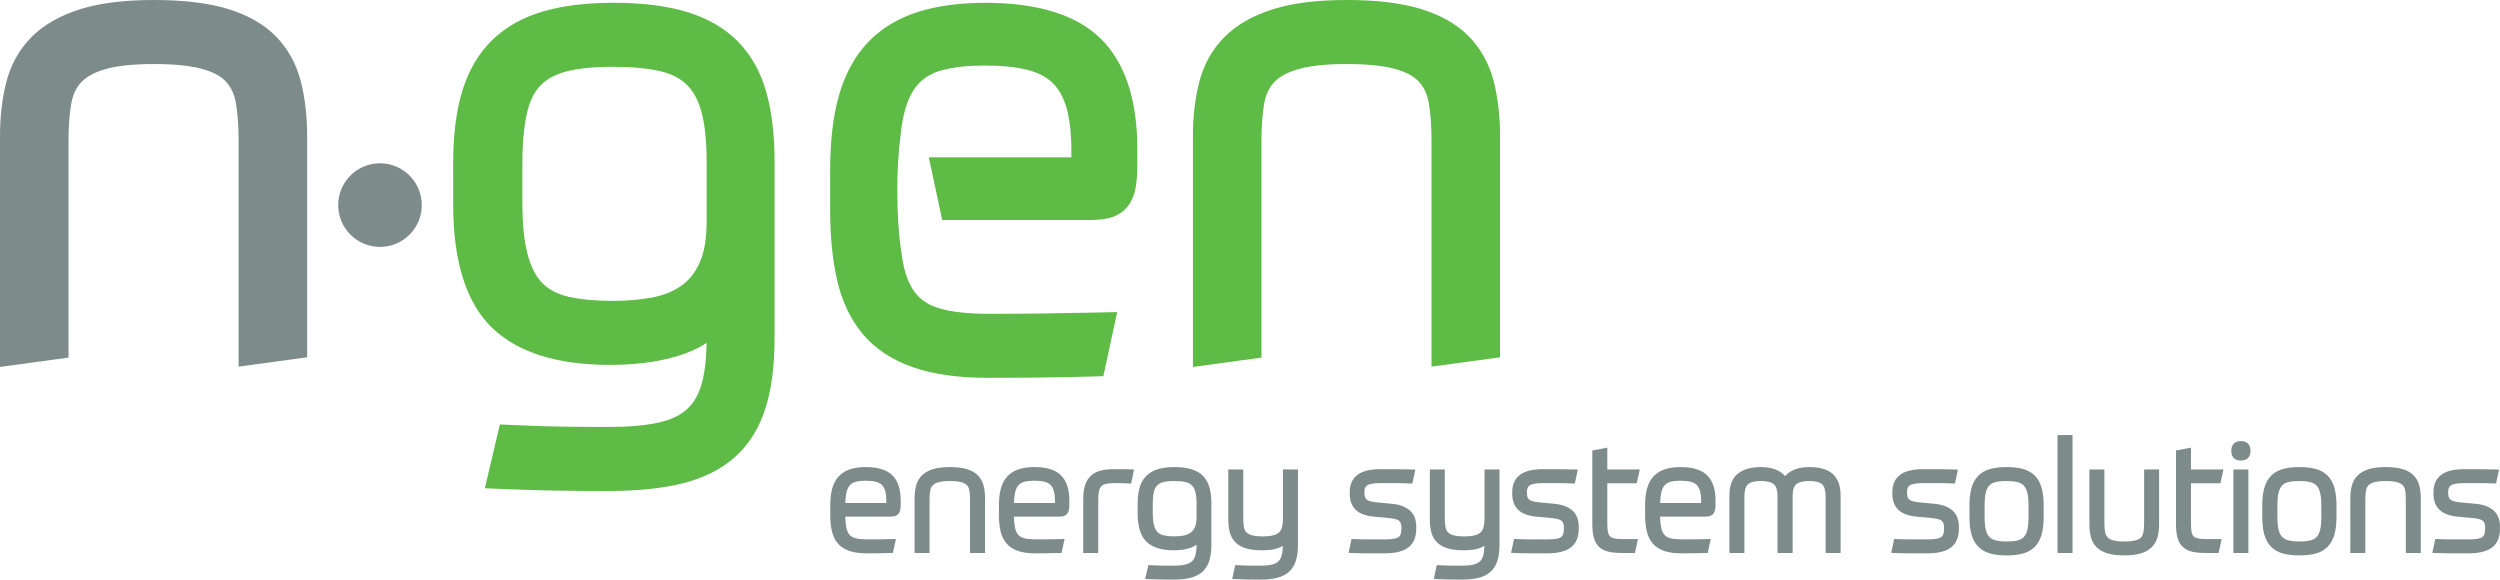 <?xml version="1.0" encoding="UTF-8" standalone="no"?>
<!-- Created with Inkscape (http://www.inkscape.org/) -->

<svg
   xmlns:dc="http://purl.org/dc/elements/1.1/"
   xmlns:cc="http://creativecommons.org/ns#"
   xmlns:rdf="http://www.w3.org/1999/02/22-rdf-syntax-ns#"
   xmlns:svg="http://www.w3.org/2000/svg"
   xmlns="http://www.w3.org/2000/svg"
   xmlns:sodipodi="http://sodipodi.sourceforge.net/DTD/sodipodi-0.dtd"
   xmlns:inkscape="http://www.inkscape.org/namespaces/inkscape"
   version="1.1"
   id="svg2263"
   xml:space="preserve"
   width="241.624"
   height="56.02"
   viewBox="0 0 241.624 56.02"
   sodipodi:docname="logo.svg"
   inkscape:version="0.92.2 5c3e80d, 2017-08-06"><defs
     id="defs2267"><clipPath
       clipPathUnits="userSpaceOnUse"
       id="clipPath2279"><path
         d="M 0,442.208 H 442.208 V 0 H 0 Z"
         id="path2277"
         inkscape:connector-curvature="0" /></clipPath></defs><sodipodi:namedview
     pagecolor="#ffffff"
     bordercolor="#666666"
     borderopacity="1"
     objecttolerance="10"
     gridtolerance="10"
     guidetolerance="10"
     inkscape:pageopacity="0"
     inkscape:pageshadow="2"
     inkscape:window-width="1671"
     inkscape:window-height="995"
     id="namedview2265"
     showgrid="false"
     inkscape:zoom="1.9860035"
     inkscape:cx="64.929737"
     inkscape:cy="100.28449"
     inkscape:window-x="0"
     inkscape:window-y="0"
     inkscape:window-maximized="0"
     inkscape:current-layer="svg2263"
     inkscape:pagecheckerboard="true"
     fit-margin-top="0"
     fit-margin-left="0"
     fit-margin-right="0"
     fit-margin-bottom="0" /><g
     id="g2273"
     transform="matrix(1,0,0,-1,-130.292,249.114)"><g
       id="g2275"
       clip-path="url(#clipPath2279)"><g
         id="g2281"
         transform="translate(215.955,200.69)"><path
           d="m 0,0 v -0.191 h -3.968 c 0.014,0.402 0.052,0.742 0.113,1.009 0.071,0.307 0.182,0.545 0.329,0.707 0.145,0.162 0.33,0.27 0.565,0.334 0.527,0.141 1.412,0.137 1.942,0.004 0.237,-0.06 0.431,-0.16 0.576,-0.297 C -0.299,1.43 -0.189,1.24 -0.118,1.002 -0.04,0.742 0,0.404 0,0 m -1.979,3.281 c -0.567,0 -1.073,-0.068 -1.5,-0.203 C -3.925,2.938 -4.297,2.709 -4.588,2.402 -4.876,2.098 -5.093,1.699 -5.226,1.223 -5.354,0.768 -5.419,0.215 -5.419,-0.422 v -0.914 c 0,-0.582 0.052,-1.103 0.153,-1.549 0.107,-0.472 0.297,-0.875 0.563,-1.195 0.272,-0.328 0.646,-0.574 1.113,-0.738 0.445,-0.157 1.013,-0.237 1.684,-0.237 0.381,0 0.774,0.004 1.187,0.008 0.414,0.006 0.785,0.014 1.116,0.024 l 0.237,0.005 0.293,1.35 -0.385,-0.01 c -0.443,-0.01 -0.859,-0.017 -1.245,-0.021 -0.809,-0.01 -1.773,-0.039 -2.305,0.111 -0.247,0.072 -0.432,0.186 -0.566,0.352 -0.142,0.172 -0.243,0.414 -0.3,0.72 -0.053,0.27 -0.083,0.608 -0.094,1.008 h 4.286 c 0.166,0 0.308,0.012 0.425,0.033 0.169,0.032 0.307,0.108 0.406,0.215 0.097,0.106 0.163,0.244 0.197,0.414 0.03,0.137 0.043,0.315 0.043,0.541 V 0.043 C 1.389,1.139 1.116,1.961 0.58,2.49 0.044,3.016 -0.817,3.281 -1.979,3.281"
           style="fill:#7e8b8b;fill-opacity:1;fill-rule:nonzero;stroke:none"
           id="path2283"
           inkscape:connector-curvature="0" /></g><g
         id="g2285"
         transform="translate(224.805,203.167)"><path
           d="m 0,0 c -0.263,0.27 -0.622,0.473 -1.072,0.609 -0.43,0.131 -0.981,0.196 -1.634,0.196 -0.656,0 -1.208,-0.069 -1.64,-0.203 C -4.794,0.461 -5.154,0.254 -5.421,-0.01 -5.689,-0.281 -5.877,-0.615 -5.978,-1.008 -6.072,-1.365 -6.119,-1.773 -6.119,-2.215 V -7.5 h 1.447 v 5.197 c 0,0.313 0.022,0.588 0.063,0.83 0.034,0.2 0.107,0.364 0.227,0.494 0.113,0.131 0.296,0.237 0.543,0.311 0.272,0.084 0.651,0.125 1.133,0.125 0.473,0 0.849,-0.039 1.122,-0.119 0.242,-0.068 0.423,-0.17 0.54,-0.301 0.116,-0.133 0.19,-0.297 0.225,-0.496 0.041,-0.244 0.061,-0.527 0.061,-0.844 V -7.5 h 1.449 v 5.285 c 0,0.447 -0.048,0.86 -0.14,1.223 C 0.448,-0.602 0.266,-0.268 0,0"
           style="fill:#7e8b8b;fill-opacity:1;fill-rule:nonzero;stroke:none"
           id="path2287"
           inkscape:connector-curvature="0" /></g><g
         id="g2289"
         transform="translate(232.255,200.69)"><path
           d="m 0,0 v -0.191 h -3.966 c 0.013,0.402 0.05,0.742 0.111,1.009 0.071,0.307 0.181,0.545 0.33,0.707 0.144,0.162 0.329,0.27 0.565,0.334 0.525,0.141 1.412,0.137 1.939,0.004 0.238,-0.06 0.433,-0.16 0.578,-0.297 C -0.3,1.43 -0.19,1.24 -0.119,1.002 -0.04,0.742 0,0.404 0,0 M -1.978,3.281 C -2.547,3.281 -3.052,3.213 -3.479,3.078 -3.925,2.938 -4.296,2.709 -4.588,2.402 -4.876,2.098 -5.092,1.699 -5.226,1.223 -5.354,0.768 -5.418,0.215 -5.418,-0.422 v -0.914 c 0,-0.582 0.05,-1.103 0.152,-1.549 0.107,-0.472 0.296,-0.875 0.564,-1.195 0.272,-0.328 0.646,-0.574 1.112,-0.738 0.447,-0.157 1.013,-0.237 1.684,-0.237 0.379,0 0.775,0.004 1.188,0.008 0.413,0.006 0.785,0.014 1.116,0.024 l 0.237,0.005 0.29,1.35 -0.382,-0.01 c -0.444,-0.01 -0.859,-0.017 -1.247,-0.021 -0.809,-0.01 -1.772,-0.039 -2.304,0.111 -0.245,0.072 -0.431,0.186 -0.566,0.352 -0.142,0.172 -0.242,0.414 -0.3,0.72 -0.053,0.27 -0.083,0.608 -0.094,1.008 h 4.286 c 0.164,0 0.308,0.012 0.426,0.033 0.168,0.032 0.306,0.108 0.405,0.215 0.097,0.106 0.163,0.244 0.197,0.414 0.03,0.137 0.044,0.315 0.044,0.541 V 0.043 C 1.39,1.139 1.118,1.961 0.58,2.49 0.043,3.016 -0.817,3.281 -1.978,3.281"
           style="fill:#7e8b8b;fill-opacity:1;fill-rule:nonzero;stroke:none"
           id="path2291"
           inkscape:connector-curvature="0" /></g><g
         id="g2293"
         transform="translate(238.847,203.769)"><path
           d="M 0,0 H -0.914 C -1.372,0 -1.783,-0.043 -2.13,-0.127 -2.508,-0.213 -2.831,-0.375 -3.091,-0.607 -3.354,-0.84 -3.55,-1.148 -3.678,-1.527 -3.799,-1.887 -3.86,-2.338 -3.86,-2.875 v -5.227 h 1.447 v 5.125 c 0,0.352 0.026,0.645 0.079,0.87 0.046,0.193 0.119,0.343 0.219,0.451 0.094,0.101 0.232,0.176 0.414,0.226 0.368,0.096 0.972,0.088 1.617,0.076 0.268,-0.003 0.462,-0.011 0.583,-0.023 l 0.267,-0.019 0.286,1.359 -0.35,0.019 C 0.532,-0.006 0.298,0 0,0"
           style="fill:#7e8b8b;fill-opacity:1;fill-rule:nonzero;stroke:none"
           id="path2295"
           inkscape:connector-curvature="0" /></g><g
         id="g2297"
         transform="translate(245.338,197.614)"><path
           d="M 0,0 C -0.191,-0.131 -0.415,-0.219 -0.669,-0.266 -1.285,-0.377 -2.064,-0.357 -2.56,-0.244 -2.805,-0.191 -3,-0.09 -3.156,0.061 -3.309,0.211 -3.427,0.428 -3.504,0.709 -3.588,1.016 -3.631,1.42 -3.631,1.912 v 0.859 c 0,0.481 0.037,0.877 0.108,1.18 0.064,0.272 0.171,0.485 0.319,0.633 0.151,0.15 0.347,0.256 0.596,0.32 0.274,0.071 0.63,0.106 1.057,0.106 0.429,0 0.792,-0.033 1.078,-0.1 C -0.213,4.85 -0.012,4.746 0.142,4.596 0.294,4.445 0.409,4.236 0.481,3.971 0.562,3.68 0.602,3.295 0.602,2.83 V 1.508 C 0.602,1.1 0.545,0.771 0.434,0.531 0.324,0.297 0.184,0.125 0,0 M 1.229,5.498 C 0.939,5.793 0.556,6.014 0.09,6.156 -0.355,6.289 -0.902,6.357 -1.537,6.357 -2.133,6.357 -2.655,6.295 -3.086,6.17 -3.541,6.041 -3.922,5.828 -4.223,5.539 -4.525,5.246 -4.751,4.867 -4.891,4.406 -5.025,3.971 -5.094,3.43 -5.094,2.799 V 1.871 c 0,-1.262 0.288,-2.18 0.855,-2.73 0.564,-0.549 1.444,-0.827 2.615,-0.827 0.651,0 1.215,0.084 1.673,0.25 0.205,0.075 0.388,0.17 0.553,0.286 C 0.6,-1.57 0.561,-1.918 0.483,-2.186 0.412,-2.43 0.297,-2.623 0.144,-2.764 -0.017,-2.908 -0.234,-3.01 -0.505,-3.072 c -0.302,-0.069 -0.682,-0.102 -1.134,-0.102 -0.384,0 -0.738,0.004 -1.055,0.008 -0.317,0.004 -0.686,0.018 -1.111,0.035 l -0.249,0.014 -0.315,-1.344 0.364,-0.016 c 0.458,-0.019 0.865,-0.029 1.223,-0.035 0.353,-0.006 0.736,-0.008 1.143,-0.008 0.631,0 1.182,0.057 1.636,0.17 0.478,0.118 0.873,0.319 1.178,0.592 0.304,0.278 0.528,0.645 0.666,1.086 0.129,0.418 0.194,0.934 0.194,1.535 V 2.844 C 2.035,3.42 1.976,3.932 1.856,4.361 1.732,4.816 1.521,5.199 1.229,5.498"
           style="fill:#7e8b8b;fill-opacity:1;fill-rule:nonzero;stroke:none"
           id="path2299"
           inkscape:connector-curvature="0" /></g><g
         id="g2301"
         transform="translate(254.293,199.093)"><path
           d="M 0,0 C 0,-0.355 -0.029,-0.656 -0.088,-0.898 -0.136,-1.111 -0.223,-1.279 -0.351,-1.41 -0.477,-1.539 -0.664,-1.639 -0.904,-1.707 -1.172,-1.781 -1.532,-1.82 -1.979,-1.82 c -0.451,0 -0.809,0.041 -1.066,0.119 -0.228,0.07 -0.4,0.17 -0.512,0.299 -0.115,0.134 -0.188,0.298 -0.222,0.502 -0.041,0.234 -0.061,0.519 -0.061,0.841 V 4.646 H -5.288 V -0.16 c 0,-0.502 0.053,-0.94 0.157,-1.303 0.111,-0.392 0.307,-0.721 0.579,-0.975 0.267,-0.25 0.614,-0.437 1.038,-0.556 0.404,-0.115 0.9,-0.17 1.479,-0.17 0.67,0 1.192,0.072 1.594,0.221 0.154,0.058 0.296,0.129 0.425,0.209 -0.006,-0.373 -0.043,-0.686 -0.113,-0.936 -0.066,-0.244 -0.175,-0.432 -0.331,-0.572 -0.159,-0.145 -0.373,-0.248 -0.634,-0.309 -0.291,-0.068 -0.662,-0.101 -1.104,-0.101 -0.433,0 -0.823,0.004 -1.17,0.007 -0.344,0.004 -0.675,0.018 -0.989,0.036 l -0.259,0.017 -0.29,-1.344 0.355,-0.017 c 0.381,-0.022 0.761,-0.031 1.139,-0.037 0.373,-0.006 0.783,-0.008 1.231,-0.008 0.622,0 1.162,0.057 1.607,0.17 0.466,0.117 0.856,0.318 1.161,0.592 0.306,0.277 0.529,0.644 0.666,1.086 0.13,0.42 0.194,0.935 0.194,1.535 V 4.646 H 0 Z"
           style="fill:#7e8b8b;fill-opacity:1;fill-rule:nonzero;stroke:none"
           id="path2303"
           inkscape:connector-curvature="0" /></g><g
         id="g2305"
         transform="translate(266.634,199.7)"><path
           d="M 0,0 C -0.193,0.193 -0.442,0.352 -0.743,0.479 -1.038,0.602 -1.406,0.684 -1.839,0.725 L -3.363,0.869 C -3.629,0.898 -3.845,0.941 -4.002,0.998 -4.139,1.049 -4.24,1.109 -4.304,1.18 -4.366,1.248 -4.408,1.326 -4.43,1.42 c -0.028,0.111 -0.043,0.252 -0.043,0.412 0,0.492 0.205,0.625 0.272,0.67 0.15,0.102 0.492,0.219 1.256,0.219 h 1.382 c 0.489,0 0.979,-0.008 1.469,-0.03 L 0.16,2.682 0.449,4.025 0.087,4.039 c -0.565,0.02 -1.091,0.029 -1.578,0.029 h -1.41 C -3.906,4.068 -4.631,3.895 -5.12,3.537 -5.632,3.164 -5.891,2.596 -5.891,1.848 V 1.689 c 0,-0.644 0.189,-1.158 0.561,-1.531 0.369,-0.369 0.934,-0.59 1.733,-0.676 l 1.557,-0.144 c 0.585,-0.053 0.834,-0.18 0.938,-0.274 0.138,-0.132 0.209,-0.357 0.209,-0.675 0,-0.239 -0.022,-0.436 -0.068,-0.586 -0.035,-0.121 -0.098,-0.211 -0.19,-0.285 -0.107,-0.081 -0.26,-0.141 -0.458,-0.174 -0.228,-0.041 -0.528,-0.061 -0.885,-0.061 h -1.62 c -0.465,0 -0.913,0.01 -1.345,0.029 l -0.257,0.012 -0.288,-1.345 0.361,-0.012 c 0.273,-0.01 0.535,-0.018 0.781,-0.024 0.251,-0.004 0.5,-0.007 0.748,-0.007 h 1.592 c 0.555,0 1.008,0.048 1.39,0.15 0.396,0.101 0.721,0.26 0.969,0.467 0.253,0.213 0.438,0.48 0.547,0.793 0.103,0.293 0.156,0.629 0.156,1 v 0.131 c 0,0.289 -0.039,0.562 -0.114,0.814 C 0.344,-0.439 0.2,-0.201 0,0"
           style="fill:#7e8b8b;fill-opacity:1;fill-rule:nonzero;stroke:none"
           id="path2307"
           inkscape:connector-curvature="0" /></g><g
         id="g2309"
         transform="translate(273.773,199.093)"><path
           d="M 0,0 C 0,-0.355 -0.029,-0.656 -0.086,-0.898 -0.137,-1.111 -0.221,-1.279 -0.35,-1.41 -0.477,-1.539 -0.663,-1.639 -0.902,-1.707 -1.17,-1.781 -1.532,-1.82 -1.978,-1.82 c -0.453,0 -0.809,0.041 -1.066,0.119 -0.228,0.07 -0.401,0.17 -0.512,0.299 -0.117,0.134 -0.189,0.298 -0.223,0.502 -0.041,0.234 -0.061,0.519 -0.061,0.841 V 4.646 H -5.289 V -0.16 c 0,-0.502 0.055,-0.94 0.158,-1.303 0.112,-0.392 0.308,-0.721 0.578,-0.975 0.268,-0.25 0.618,-0.437 1.04,-0.556 0.404,-0.115 0.9,-0.17 1.479,-0.17 0.67,0 1.192,0.072 1.593,0.221 0.155,0.058 0.296,0.129 0.426,0.209 -0.006,-0.373 -0.045,-0.686 -0.113,-0.936 -0.066,-0.244 -0.175,-0.432 -0.33,-0.572 -0.161,-0.145 -0.374,-0.248 -0.636,-0.309 -0.29,-0.068 -0.661,-0.101 -1.101,-0.101 -0.435,0 -0.825,0.004 -1.174,0.007 -0.344,0.004 -0.672,0.018 -0.987,0.036 l -0.259,0.017 -0.29,-1.344 0.356,-0.017 c 0.379,-0.022 0.759,-0.031 1.136,-0.037 0.374,-0.006 0.785,-0.008 1.233,-0.008 0.622,0 1.162,0.057 1.606,0.17 0.467,0.117 0.857,0.318 1.161,0.592 0.307,0.277 0.529,0.644 0.666,1.086 0.131,0.42 0.194,0.935 0.194,1.535 V 4.646 H 0 Z"
           style="fill:#7e8b8b;fill-opacity:1;fill-rule:nonzero;stroke:none"
           id="path2311"
           inkscape:connector-curvature="0" /></g><g
         id="g2313"
         transform="translate(282.338,199.7)"><path
           d="M 0,0 C -0.193,0.193 -0.442,0.352 -0.742,0.479 -1.038,0.602 -1.405,0.684 -1.84,0.725 L -3.363,0.869 C -3.628,0.898 -3.843,0.941 -4.002,0.998 -4.14,1.049 -4.24,1.109 -4.304,1.18 -4.367,1.248 -4.408,1.326 -4.43,1.418 c -0.027,0.115 -0.043,0.256 -0.043,0.414 0,0.492 0.204,0.625 0.271,0.67 0.152,0.102 0.493,0.219 1.258,0.219 h 1.381 c 0.489,0 0.979,-0.008 1.469,-0.03 L 0.159,2.682 0.449,4.025 0.087,4.039 c -0.566,0.02 -1.092,0.029 -1.577,0.029 h -1.411 c -1.004,0 -1.73,-0.173 -2.22,-0.531 -0.511,-0.373 -0.77,-0.941 -0.77,-1.689 V 1.689 c 0,-0.644 0.189,-1.158 0.56,-1.531 0.37,-0.369 0.935,-0.59 1.733,-0.676 l 1.557,-0.144 c 0.586,-0.053 0.834,-0.18 0.938,-0.274 0.138,-0.132 0.209,-0.357 0.209,-0.675 0,-0.241 -0.021,-0.438 -0.066,-0.586 -0.035,-0.121 -0.099,-0.211 -0.191,-0.285 -0.107,-0.081 -0.261,-0.141 -0.459,-0.174 -0.228,-0.041 -0.526,-0.061 -0.884,-0.061 h -1.619 c -0.466,0 -0.913,0.01 -1.346,0.029 l -0.254,0.012 -0.292,-1.345 0.362,-0.012 c 0.274,-0.01 0.535,-0.018 0.784,-0.024 0.247,-0.004 0.497,-0.007 0.746,-0.007 h 1.591 c 0.547,0 1.014,0.05 1.39,0.15 0.397,0.101 0.721,0.26 0.97,0.467 0.253,0.215 0.437,0.48 0.547,0.793 0.103,0.291 0.155,0.629 0.155,1 v 0.131 c 0,0.289 -0.038,0.562 -0.115,0.814 C 0.343,-0.439 0.2,-0.201 0,0"
           style="fill:#7e8b8b;fill-opacity:1;fill-rule:nonzero;stroke:none"
           id="path2315"
           inkscape:connector-curvature="0" /></g><g
         id="g2317"
         transform="translate(288.485,202.409)"><path
           d="M 0,0 0.292,1.33 H -2.847 V 3.441 L -4.296,3.166 v -7.078 c 0,-0.547 0.047,-0.984 0.142,-1.336 0.102,-0.379 0.278,-0.686 0.521,-0.912 0.243,-0.227 0.563,-0.383 0.949,-0.467 0.356,-0.078 0.794,-0.115 1.306,-0.115 h 1.203 l 0.291,1.346 h -1.494 c -0.345,0 -0.623,0.023 -0.825,0.072 -0.168,0.039 -0.299,0.105 -0.387,0.199 -0.092,0.092 -0.155,0.227 -0.19,0.402 -0.045,0.211 -0.067,0.489 -0.067,0.825 V 0 Z"
           style="fill:#7e8b8b;fill-opacity:1;fill-rule:nonzero;stroke:none"
           id="path2319"
           inkscape:connector-curvature="0" /></g><g
         id="g2321"
         transform="translate(294.708,200.69)"><path
           d="m 0,0 v -0.191 h -3.967 c 0.014,0.402 0.051,0.742 0.113,1.009 0.069,0.305 0.18,0.543 0.328,0.707 0.144,0.162 0.331,0.27 0.566,0.334 0.524,0.141 1.412,0.137 1.941,0.004 0.238,-0.06 0.43,-0.16 0.576,-0.297 C -0.298,1.43 -0.19,1.24 -0.118,1.002 -0.04,0.742 0,0.404 0,0 M -1.978,3.281 C -2.547,3.281 -3.051,3.213 -3.479,3.078 -3.924,2.936 -4.297,2.709 -4.588,2.402 -4.876,2.098 -5.091,1.699 -5.227,1.223 -5.354,0.768 -5.419,0.213 -5.419,-0.422 v -0.914 c 0,-0.584 0.052,-1.105 0.154,-1.549 0.107,-0.47 0.295,-0.875 0.564,-1.195 0.27,-0.328 0.645,-0.574 1.112,-0.738 0.446,-0.157 1.013,-0.237 1.684,-0.237 0.379,0 0.775,0.004 1.187,0.008 0.414,0.006 0.785,0.014 1.116,0.024 l 0.239,0.005 0.289,1.35 -0.384,-0.01 c -0.444,-0.01 -0.859,-0.017 -1.244,-0.021 -0.809,-0.01 -1.774,-0.039 -2.304,0.111 -0.248,0.072 -0.432,0.186 -0.568,0.352 -0.141,0.172 -0.242,0.414 -0.3,0.72 -0.052,0.272 -0.083,0.61 -0.094,1.008 h 4.285 c 0.168,0 0.31,0.012 0.427,0.033 0.17,0.032 0.306,0.108 0.404,0.215 0.095,0.104 0.164,0.242 0.2,0.416 0.027,0.137 0.043,0.321 0.043,0.539 v 0.348 c 0,1.096 -0.274,1.918 -0.812,2.447 -0.535,0.526 -1.396,0.791 -2.557,0.791"
           style="fill:#7e8b8b;fill-opacity:1;fill-rule:nonzero;stroke:none"
           id="path2323"
           inkscape:connector-curvature="0" /></g><g
         id="g2325"
         transform="translate(307.347,203.372)"><path
           d="M 0,0 C -0.267,0.217 -0.596,0.375 -0.976,0.467 -1.337,0.553 -1.748,0.6 -2.195,0.6 -2.841,0.6 -3.391,0.484 -3.829,0.262 -4.112,0.115 -4.346,-0.062 -4.528,-0.273 -4.706,-0.062 -4.932,0.115 -5.208,0.26 -5.638,0.484 -6.197,0.6 -6.873,0.6 -7.801,0.6 -8.54,0.391 -9.071,-0.023 -9.626,-0.455 -9.908,-1.17 -9.908,-2.145 v -5.56 h 1.448 v 5.473 c 0,0.537 0.111,0.923 0.329,1.148 0.213,0.221 0.647,0.336 1.258,0.336 0.589,0 1.015,-0.107 1.263,-0.318 0.233,-0.202 0.352,-0.588 0.352,-1.149 v -5.49 h 1.462 v 5.547 c 0,0.541 0.117,0.912 0.348,1.101 0.248,0.205 0.67,0.309 1.253,0.309 0.588,0 1.008,-0.106 1.245,-0.316 0.224,-0.2 0.34,-0.586 0.34,-1.151 v -5.49 h 1.448 v 5.56 c 0,0.502 -0.071,0.932 -0.212,1.276 C 0.482,-0.512 0.271,-0.219 0,0"
           style="fill:#7e8b8b;fill-opacity:1;fill-rule:nonzero;stroke:none"
           id="path2327"
           inkscape:connector-curvature="0" /></g><g
         id="g2329"
         transform="translate(319.079,199.7)"><path
           d="m 0,0 c -0.192,0.193 -0.444,0.352 -0.745,0.477 -0.293,0.125 -0.661,0.207 -1.097,0.248 l -1.522,0.144 c -0.265,0.029 -0.48,0.072 -0.639,0.129 -0.137,0.051 -0.239,0.111 -0.303,0.182 -0.062,0.068 -0.101,0.146 -0.125,0.238 -0.029,0.115 -0.043,0.256 -0.043,0.414 0,0.492 0.205,0.625 0.272,0.67 0.151,0.102 0.493,0.219 1.257,0.219 h 1.38 c 0.49,0 0.979,-0.008 1.468,-0.03 L 0.158,2.682 0.448,4.025 0.087,4.039 c -0.566,0.02 -1.093,0.029 -1.58,0.029 H -2.9 c -1.006,0 -1.732,-0.173 -2.222,-0.531 -0.512,-0.373 -0.77,-0.941 -0.77,-1.689 V 1.689 c 0,-0.644 0.188,-1.158 0.562,-1.531 0.368,-0.369 0.934,-0.59 1.731,-0.676 l 1.557,-0.144 c 0.586,-0.053 0.834,-0.18 0.938,-0.274 0.139,-0.132 0.209,-0.357 0.209,-0.675 0,-0.241 -0.021,-0.438 -0.067,-0.588 -0.035,-0.119 -0.098,-0.209 -0.192,-0.283 -0.105,-0.081 -0.259,-0.141 -0.457,-0.174 -0.229,-0.041 -0.527,-0.061 -0.884,-0.061 h -1.619 c -0.467,0 -0.914,0.01 -1.343,0.029 l -0.258,0.012 -0.291,-1.345 0.361,-0.012 c 0.275,-0.01 0.535,-0.018 0.783,-0.024 0.25,-0.004 0.499,-0.007 0.748,-0.007 h 1.591 c 0.553,0 1.009,0.048 1.391,0.15 0.395,0.103 0.721,0.26 0.968,0.467 0.254,0.215 0.438,0.48 0.547,0.793 0.103,0.291 0.156,0.629 0.156,1 v 0.131 c 0,0.289 -0.038,0.562 -0.115,0.814 C 0.343,-0.439 0.2,-0.203 0,0"
           style="fill:#7e8b8b;fill-opacity:1;fill-rule:nonzero;stroke:none"
           id="path2331"
           inkscape:connector-curvature="0" /></g><g
         id="g2333"
         transform="translate(324.226,196.78)"><path
           d="m 0,0 c -0.418,0 -0.771,0.035 -1.051,0.107 -0.253,0.065 -0.451,0.172 -0.606,0.33 -0.156,0.161 -0.272,0.389 -0.346,0.678 -0.08,0.319 -0.12,0.74 -0.12,1.254 v 1.106 c 0,0.523 0.04,0.951 0.12,1.269 0.074,0.289 0.19,0.518 0.346,0.676 0.154,0.158 0.351,0.264 0.602,0.324 0.281,0.067 0.637,0.1 1.055,0.1 0.408,0 0.76,-0.035 1.044,-0.106 C 1.3,5.674 1.503,5.564 1.657,5.406 1.812,5.246 1.928,5.018 2.002,4.723 2.082,4.4 2.122,3.98 2.122,3.475 V 2.369 C 2.122,1.844 2.082,1.416 2.003,1.1 1.929,0.811 1.812,0.584 1.657,0.424 1.503,0.266 1.307,0.162 1.057,0.1 0.773,0.033 0.418,0 0,0 M 2.718,6.377 C 2.417,6.676 2.025,6.889 1.561,7.014 1.119,7.133 0.594,7.191 0,7.191 -0.595,7.191 -1.12,7.133 -1.561,7.014 -2.026,6.891 -2.417,6.674 -2.721,6.367 -3.022,6.066 -3.246,5.67 -3.385,5.186 -3.519,4.727 -3.586,4.148 -3.586,3.475 V 2.369 c 0,-0.676 0.067,-1.252 0.201,-1.709 0.139,-0.484 0.363,-0.883 0.664,-1.183 0.304,-0.305 0.695,-0.52 1.16,-0.645 0.441,-0.119 0.965,-0.178 1.561,-0.178 0.595,0 1.121,0.059 1.56,0.176 0.466,0.127 0.858,0.342 1.16,0.647 0.301,0.3 0.525,0.699 0.666,1.183 0.132,0.459 0.199,1.033 0.199,1.709 V 3.475 C 3.585,4.148 3.518,4.727 3.386,5.191 3.245,5.68 3.021,6.08 2.718,6.377"
           style="fill:#7e8b8b;fill-opacity:1;fill-rule:nonzero;stroke:none"
           id="path2335"
           inkscape:connector-curvature="0" /></g><path
         d="m 329.152,195.667 h 1.449 v 11.398 h -1.449 z"
         style="fill:#7e8b8b;fill-opacity:1;fill-rule:nonzero;stroke:none"
         id="path2337"
         inkscape:connector-curvature="0" /><g
         id="g2339"
         transform="translate(337.521,198.54)"><path
           d="m 0,0 c 0,-0.328 -0.021,-0.617 -0.067,-0.859 -0.039,-0.205 -0.116,-0.375 -0.227,-0.502 -0.111,-0.123 -0.287,-0.221 -0.523,-0.287 -0.268,-0.075 -0.64,-0.112 -1.102,-0.112 -0.464,0 -0.833,0.039 -1.1,0.119 -0.238,0.069 -0.414,0.168 -0.525,0.299 -0.114,0.133 -0.189,0.299 -0.229,0.504 C -3.817,-0.6 -3.841,-0.318 -3.841,0 v 5.199 h -1.447 v -5.287 c 0,-0.478 0.049,-0.906 0.148,-1.269 0.107,-0.391 0.297,-0.723 0.57,-0.981 0.266,-0.26 0.627,-0.453 1.068,-0.582 0.423,-0.123 0.954,-0.185 1.583,-0.185 0.635,0 1.172,0.064 1.598,0.195 0.445,0.133 0.8,0.34 1.065,0.607 0.262,0.268 0.448,0.598 0.556,0.981 0.098,0.359 0.148,0.775 0.148,1.234 V 5.199 H 0 Z"
           style="fill:#7e8b8b;fill-opacity:1;fill-rule:nonzero;stroke:none"
           id="path2341"
           inkscape:connector-curvature="0" /></g><g
         id="g2343"
         transform="translate(344.894,202.409)"><path
           d="M 0,0 0.291,1.33 H -2.846 V 3.441 L -4.294,3.166 v -7.078 c 0,-0.537 0.048,-0.986 0.142,-1.336 0.1,-0.379 0.276,-0.686 0.521,-0.912 0.242,-0.227 0.562,-0.383 0.948,-0.467 0.355,-0.078 0.795,-0.115 1.307,-0.115 h 1.203 l 0.291,1.346 h -1.494 c -0.345,0 -0.622,0.023 -0.824,0.072 -0.169,0.039 -0.302,0.105 -0.391,0.199 -0.089,0.092 -0.153,0.227 -0.188,0.402 -0.045,0.211 -0.067,0.489 -0.067,0.825 V 0 Z"
           style="fill:#7e8b8b;fill-opacity:1;fill-rule:nonzero;stroke:none"
           id="path2345"
           inkscape:connector-curvature="0" /></g><g
         id="g2347"
         transform="translate(346.873,206.485)"><path
           d="m 0,0 c -0.309,0 -0.546,-0.088 -0.701,-0.26 -0.151,-0.162 -0.226,-0.394 -0.226,-0.681 0,-0.321 0.089,-0.565 0.26,-0.719 0.163,-0.149 0.388,-0.225 0.667,-0.225 0.281,0 0.506,0.074 0.67,0.225 0.172,0.156 0.259,0.398 0.259,0.719 0,0.287 -0.076,0.519 -0.226,0.681 C 0.547,-0.088 0.311,0 0,0"
           style="fill:#7e8b8b;fill-opacity:1;fill-rule:nonzero;stroke:none"
           id="path2349"
           inkscape:connector-curvature="0" /></g><path
         d="m 346.149,195.667 h 1.448 v 8.072 h -1.448 z"
         style="fill:#7e8b8b;fill-opacity:1;fill-rule:nonzero;stroke:none"
         id="path2351"
         inkscape:connector-curvature="0" /><g
         id="g2353"
         transform="translate(352.524,196.78)"><path
           d="m 0,0 c -0.417,0 -0.77,0.035 -1.051,0.107 -0.253,0.065 -0.45,0.172 -0.606,0.33 -0.155,0.161 -0.27,0.387 -0.344,0.678 -0.08,0.319 -0.122,0.74 -0.122,1.254 v 1.106 c 0,0.523 0.042,0.951 0.122,1.269 0.075,0.289 0.189,0.518 0.344,0.676 0.154,0.158 0.351,0.264 0.601,0.324 0.284,0.067 0.638,0.1 1.056,0.1 0.408,0 0.76,-0.035 1.046,-0.106 C 1.302,5.674 1.502,5.564 1.658,5.406 1.813,5.246 1.93,5.018 2.001,4.723 2.083,4.4 2.124,3.98 2.124,3.475 V 2.369 C 2.124,1.844 2.083,1.416 2.003,1.1 1.93,0.811 1.813,0.584 1.658,0.424 1.504,0.266 1.308,0.162 1.057,0.1 0.773,0.033 0.419,0 0,0 M 2.718,6.377 C 2.416,6.676 2.028,6.889 1.562,7.014 1.119,7.133 0.596,7.191 0,7.191 -0.593,7.191 -1.119,7.133 -1.56,7.014 -2.026,6.889 -2.415,6.67 -2.72,6.367 -3.021,6.068 -3.246,5.67 -3.386,5.184 -3.518,4.727 -3.585,4.148 -3.585,3.475 V 2.369 c 0,-0.676 0.067,-1.25 0.199,-1.709 0.14,-0.484 0.365,-0.883 0.666,-1.183 0.303,-0.305 0.694,-0.52 1.16,-0.647 0.439,-0.117 0.965,-0.176 1.56,-0.176 0.598,0 1.121,0.059 1.56,0.176 0.468,0.127 0.858,0.342 1.16,0.647 0.301,0.3 0.525,0.699 0.666,1.183 0.133,0.459 0.2,1.033 0.2,1.709 v 1.106 c 0,0.673 -0.067,1.252 -0.2,1.716 C 3.245,5.68 3.021,6.08 2.718,6.377"
           style="fill:#7e8b8b;fill-opacity:1;fill-rule:nonzero;stroke:none"
           id="path2355"
           inkscape:connector-curvature="0" /></g><g
         id="g2357"
         transform="translate(363.571,203.169)"><path
           d="M 0,0 C -0.263,0.268 -0.624,0.471 -1.073,0.607 -1.503,0.738 -2.051,0.803 -2.708,0.803 -3.361,0.803 -3.913,0.734 -4.346,0.6 -4.794,0.459 -5.156,0.252 -5.419,-0.012 -5.689,-0.281 -5.878,-0.617 -5.979,-1.01 -6.072,-1.369 -6.12,-1.777 -6.12,-2.217 v -5.285 h 1.449 v 5.197 c 0,0.311 0.022,0.588 0.062,0.828 0.034,0.202 0.108,0.366 0.225,0.497 0.115,0.13 0.3,0.236 0.545,0.31 0.271,0.084 0.651,0.125 1.131,0.125 0.474,0 0.852,-0.039 1.121,-0.119 0.244,-0.068 0.425,-0.17 0.542,-0.301 0.118,-0.133 0.191,-0.295 0.225,-0.496 0.042,-0.24 0.061,-0.523 0.061,-0.844 v -5.197 h 1.448 v 5.285 c 0,0.449 -0.047,0.862 -0.139,1.223 C 0.449,-0.605 0.265,-0.27 0,0"
           style="fill:#7e8b8b;fill-opacity:1;fill-rule:nonzero;stroke:none"
           id="path2359"
           inkscape:connector-curvature="0" /></g><g
         id="g2361"
         transform="translate(371.802,198.991)"><path
           d="M 0,0 C -0.082,0.27 -0.226,0.508 -0.425,0.707 -0.616,0.9 -0.866,1.061 -1.167,1.187 -1.462,1.311 -1.832,1.393 -2.266,1.434 l -1.523,0.144 c -0.265,0.029 -0.48,0.072 -0.639,0.129 -0.136,0.051 -0.237,0.111 -0.301,0.182 -0.063,0.068 -0.104,0.146 -0.126,0.24 -0.027,0.111 -0.042,0.252 -0.042,0.412 0,0.492 0.203,0.625 0.271,0.67 0.152,0.102 0.49,0.219 1.256,0.219 h 1.381 C -1.5,3.43 -1.01,3.422 -0.52,3.4 l 0.255,-0.009 0.289,1.343 -0.361,0.014 c -0.564,0.02 -1.093,0.029 -1.579,0.029 h -1.41 c -1.003,0 -1.73,-0.173 -2.22,-0.531 -0.512,-0.373 -0.77,-0.941 -0.77,-1.689 V 2.398 c 0,-0.644 0.188,-1.158 0.559,-1.531 0.365,-0.363 0.947,-0.59 1.734,-0.676 l 1.556,-0.144 c 0.587,-0.053 0.835,-0.18 0.94,-0.274 0.137,-0.132 0.208,-0.357 0.208,-0.675 0,-0.241 -0.023,-0.438 -0.068,-0.588 -0.034,-0.119 -0.096,-0.209 -0.19,-0.283 -0.108,-0.081 -0.262,-0.141 -0.458,-0.174 -0.229,-0.041 -0.525,-0.061 -0.884,-0.061 h -1.619 c -0.466,0 -0.914,0.01 -1.346,0.029 l -0.254,0.012 -0.291,-1.346 0.363,-0.011 c 0.272,-0.01 0.532,-0.018 0.781,-0.024 0.247,-0.004 0.498,-0.007 0.747,-0.007 h 1.591 c 0.554,0 1.01,0.048 1.389,0.15 0.397,0.101 0.723,0.26 0.969,0.467 0.254,0.215 0.44,0.48 0.55,0.793 0.102,0.293 0.153,0.629 0.153,1 v 0.131 C 0.114,-0.523 0.077,-0.25 0,0"
           style="fill:#7e8b8b;fill-opacity:1;fill-rule:nonzero;stroke:none"
           id="path2363"
           inkscape:connector-curvature="0" /></g><g
         id="g2365"
         transform="translate(189.529,220.035)"><path
           d="M 0,0 C -1.674,0 -3.119,0.135 -4.295,0.4 -5.32,0.632 -6.128,1.046 -6.766,1.667 -7.402,2.287 -7.888,3.195 -8.21,4.366 -8.568,5.665 -8.75,7.392 -8.75,9.499 v 3.688 c 0,2.042 0.154,3.735 0.46,5.03 0.267,1.135 0.711,2.018 1.319,2.627 0.625,0.625 1.433,1.058 2.471,1.327 1.164,0.3 2.678,0.452 4.5,0.452 1.833,0 3.379,-0.144 4.594,-0.429 1.072,-0.252 1.905,-0.677 2.545,-1.301 0.635,-0.62 1.111,-1.496 1.413,-2.602 0.338,-1.24 0.51,-2.874 0.51,-4.855 V 7.749 C 9.062,6.02 8.825,4.635 8.357,3.632 7.907,2.664 7.32,1.943 6.561,1.428 5.761,0.883 4.82,0.51 3.764,0.32 2.588,0.107 1.321,0 0,0 M 12.101,25.049 C 10.823,26.351 9.147,27.32 7.12,27.933 5.193,28.515 2.819,28.81 0.062,28.81 c -2.585,0 -4.848,-0.272 -6.723,-0.808 -1.98,-0.565 -3.653,-1.495 -4.974,-2.768 -1.326,-1.279 -2.31,-2.946 -2.924,-4.954 -0.582,-1.904 -0.878,-4.249 -0.878,-6.968 v -4 c 0,-5.481 1.257,-9.48 3.736,-11.889 2.467,-2.396 6.299,-3.611 11.389,-3.611 2.829,0 5.272,0.367 7.261,1.09 0.768,0.279 1.472,0.625 2.11,1.037 -0.026,-1.613 -0.194,-2.965 -0.5,-4.022 -0.299,-1.025 -0.76,-1.81 -1.408,-2.396 -0.657,-0.592 -1.565,-1.021 -2.698,-1.275 -1.283,-0.288 -2.907,-0.432 -4.828,-0.432 -1.659,0 -3.172,0.01 -4.539,0.031 -1.365,0.022 -2.97,0.072 -4.769,0.155 l -1.242,0.056 -1.451,-6.164 1.813,-0.078 c 1.951,-0.082 3.721,-0.135 5.261,-0.156 1.528,-0.022 3.17,-0.032 4.927,-0.032 2.731,0 5.112,0.247 7.078,0.731 2.089,0.518 3.821,1.391 5.15,2.598 1.34,1.218 2.324,2.82 2.923,4.759 0.563,1.825 0.848,4.065 0.848,6.661 v 17.123 c 0,2.495 -0.26,4.71 -0.772,6.584 -0.545,1.99 -1.471,3.661 -2.751,4.967"
           style="fill:#5dbb46;fill-opacity:1;fill-rule:nonzero;stroke:none"
           id="path2367"
           inkscape:connector-curvature="0" /></g><g
         id="g2369"
         transform="translate(171.057,229.292)"><path
           d="m 0,0 c 0,-2.231 -1.809,-4.04 -4.04,-4.04 -2.231,0 -4.039,1.809 -4.039,4.04 0,2.23 1.808,4.039 4.039,4.039 C -1.809,4.039 0,2.23 0,0"
           style="fill:#7e8b8b;fill-opacity:1;fill-rule:nonzero;stroke:none"
           id="path2371"
           inkscape:connector-curvature="0" /></g><g
         id="g2373"
         transform="translate(236.669,245.385)"><path
           d="m 0,0 c -2.344,2.295 -6.093,3.459 -11.143,3.459 -2.474,0 -4.667,-0.297 -6.515,-0.883 -1.946,-0.615 -3.579,-1.611 -4.856,-2.961 -1.267,-1.34 -2.206,-3.075 -2.791,-5.155 -0.555,-1.976 -0.837,-4.373 -0.837,-7.124 v -3.938 c 0,-2.518 0.223,-4.775 0.663,-6.707 0.466,-2.057 1.296,-3.814 2.464,-5.218 1.191,-1.435 2.832,-2.527 4.878,-3.24 1.942,-0.678 4.401,-1.022 7.307,-1.022 1.631,0 3.333,0.012 5.111,0.032 1.78,0.021 3.382,0.052 4.806,0.095 l 1.176,0.034 1.336,6.193 -1.901,-0.041 c -1.911,-0.041 -3.698,-0.072 -5.361,-0.094 -1.66,-0.021 -3.383,-0.031 -5.167,-0.031 -1.935,0 -3.51,0.17 -4.682,0.506 -1.021,0.291 -1.788,0.764 -2.345,1.446 -0.586,0.714 -1.006,1.728 -1.249,3.014 -0.061,0.322 -0.114,0.672 -0.161,1.037 -0.241,1.565 -0.387,3.608 -0.387,5.851 0,1.914 0.107,3.683 0.288,5.135 0.081,0.834 0.192,1.589 0.342,2.237 0.294,1.281 0.754,2.274 1.369,2.954 0.597,0.661 1.362,1.108 2.336,1.369 1.12,0.298 2.504,0.449 4.114,0.449 1.618,0 3.01,-0.142 4.135,-0.423 0.991,-0.248 1.797,-0.662 2.394,-1.228 0.596,-0.564 1.049,-1.352 1.346,-2.342 0.331,-1.104 0.499,-2.537 0.499,-4.257 v -0.624 h -13.778 l 1.297,-6.062 h 14.043 c 0.731,0 1.344,0.05 1.873,0.151 0.76,0.144 1.384,0.477 1.854,0.987 0.436,0.471 0.737,1.099 0.898,1.871 0.126,0.608 0.188,1.383 0.188,2.366 v 1.499 C 3.544,-5.893 2.352,-2.305 0,0"
           style="fill:#5dbb46;fill-opacity:1;fill-rule:nonzero;stroke:none"
           id="path2375"
           inkscape:connector-curvature="0" /></g><g
         id="g2377"
         transform="translate(152.168,241.181)"><path
           d="m 0,0 c 0.481,-0.542 0.784,-1.208 0.925,-2.036 0.172,-1.017 0.26,-2.226 0.26,-3.593 v -21.873 l 6.625,0.904 v 21.344 c 0,1.95 -0.206,3.737 -0.61,5.312 C 6.761,1.766 5.949,3.233 4.787,4.421 3.634,5.599 2.052,6.495 0.086,7.088 c -1.863,0.56 -4.248,0.845 -7.088,0.845 -2.847,0 -5.236,-0.297 -7.104,-0.881 -1.955,-0.612 -3.539,-1.514 -4.707,-2.683 -1.187,-1.188 -2.012,-2.66 -2.454,-4.375 -0.404,-1.573 -0.609,-3.34 -0.609,-5.248 v -22.278 l 6.624,0.905 v 20.998 c 0,1.326 0.088,2.514 0.26,3.53 0.141,0.829 0.443,1.495 0.925,2.037 0.476,0.537 1.235,0.967 2.254,1.28 1.144,0.35 2.762,0.528 4.811,0.528 2.014,0 3.618,-0.169 4.769,-0.503 C -1.224,0.95 -0.472,0.531 0,0"
           style="fill:#7e8b8b;fill-opacity:1;fill-rule:nonzero;stroke:none"
           id="path2379"
           inkscape:connector-curvature="0" /></g><g
         id="g2381"
         transform="translate(267.463,241.181)"><path
           d="m 0,0 c 0.481,-0.542 0.784,-1.208 0.925,-2.036 0.172,-1.017 0.26,-2.226 0.26,-3.593 v -21.873 l 6.625,0.904 v 21.344 c 0,1.95 -0.206,3.737 -0.61,5.312 C 6.761,1.766 5.949,3.233 4.787,4.421 3.634,5.599 2.052,6.495 0.086,7.088 c -1.863,0.56 -4.248,0.845 -7.088,0.845 -2.847,0 -5.236,-0.297 -7.104,-0.881 -1.955,-0.612 -3.539,-1.514 -4.707,-2.683 -1.187,-1.188 -2.012,-2.66 -2.454,-4.375 -0.404,-1.573 -0.609,-3.34 -0.609,-5.248 v -22.278 l 6.624,0.905 v 20.998 c 0,1.326 0.088,2.514 0.26,3.53 0.141,0.829 0.443,1.495 0.925,2.037 0.476,0.537 1.235,0.967 2.254,1.28 1.144,0.35 2.762,0.528 4.811,0.528 2.014,0 3.618,-0.169 4.769,-0.503 C -1.224,0.95 -0.472,0.531 0,0"
           style="fill:#5dbb46;fill-opacity:1;fill-rule:nonzero;stroke:none"
           id="path2383"
           inkscape:connector-curvature="0" /></g></g></g></svg>